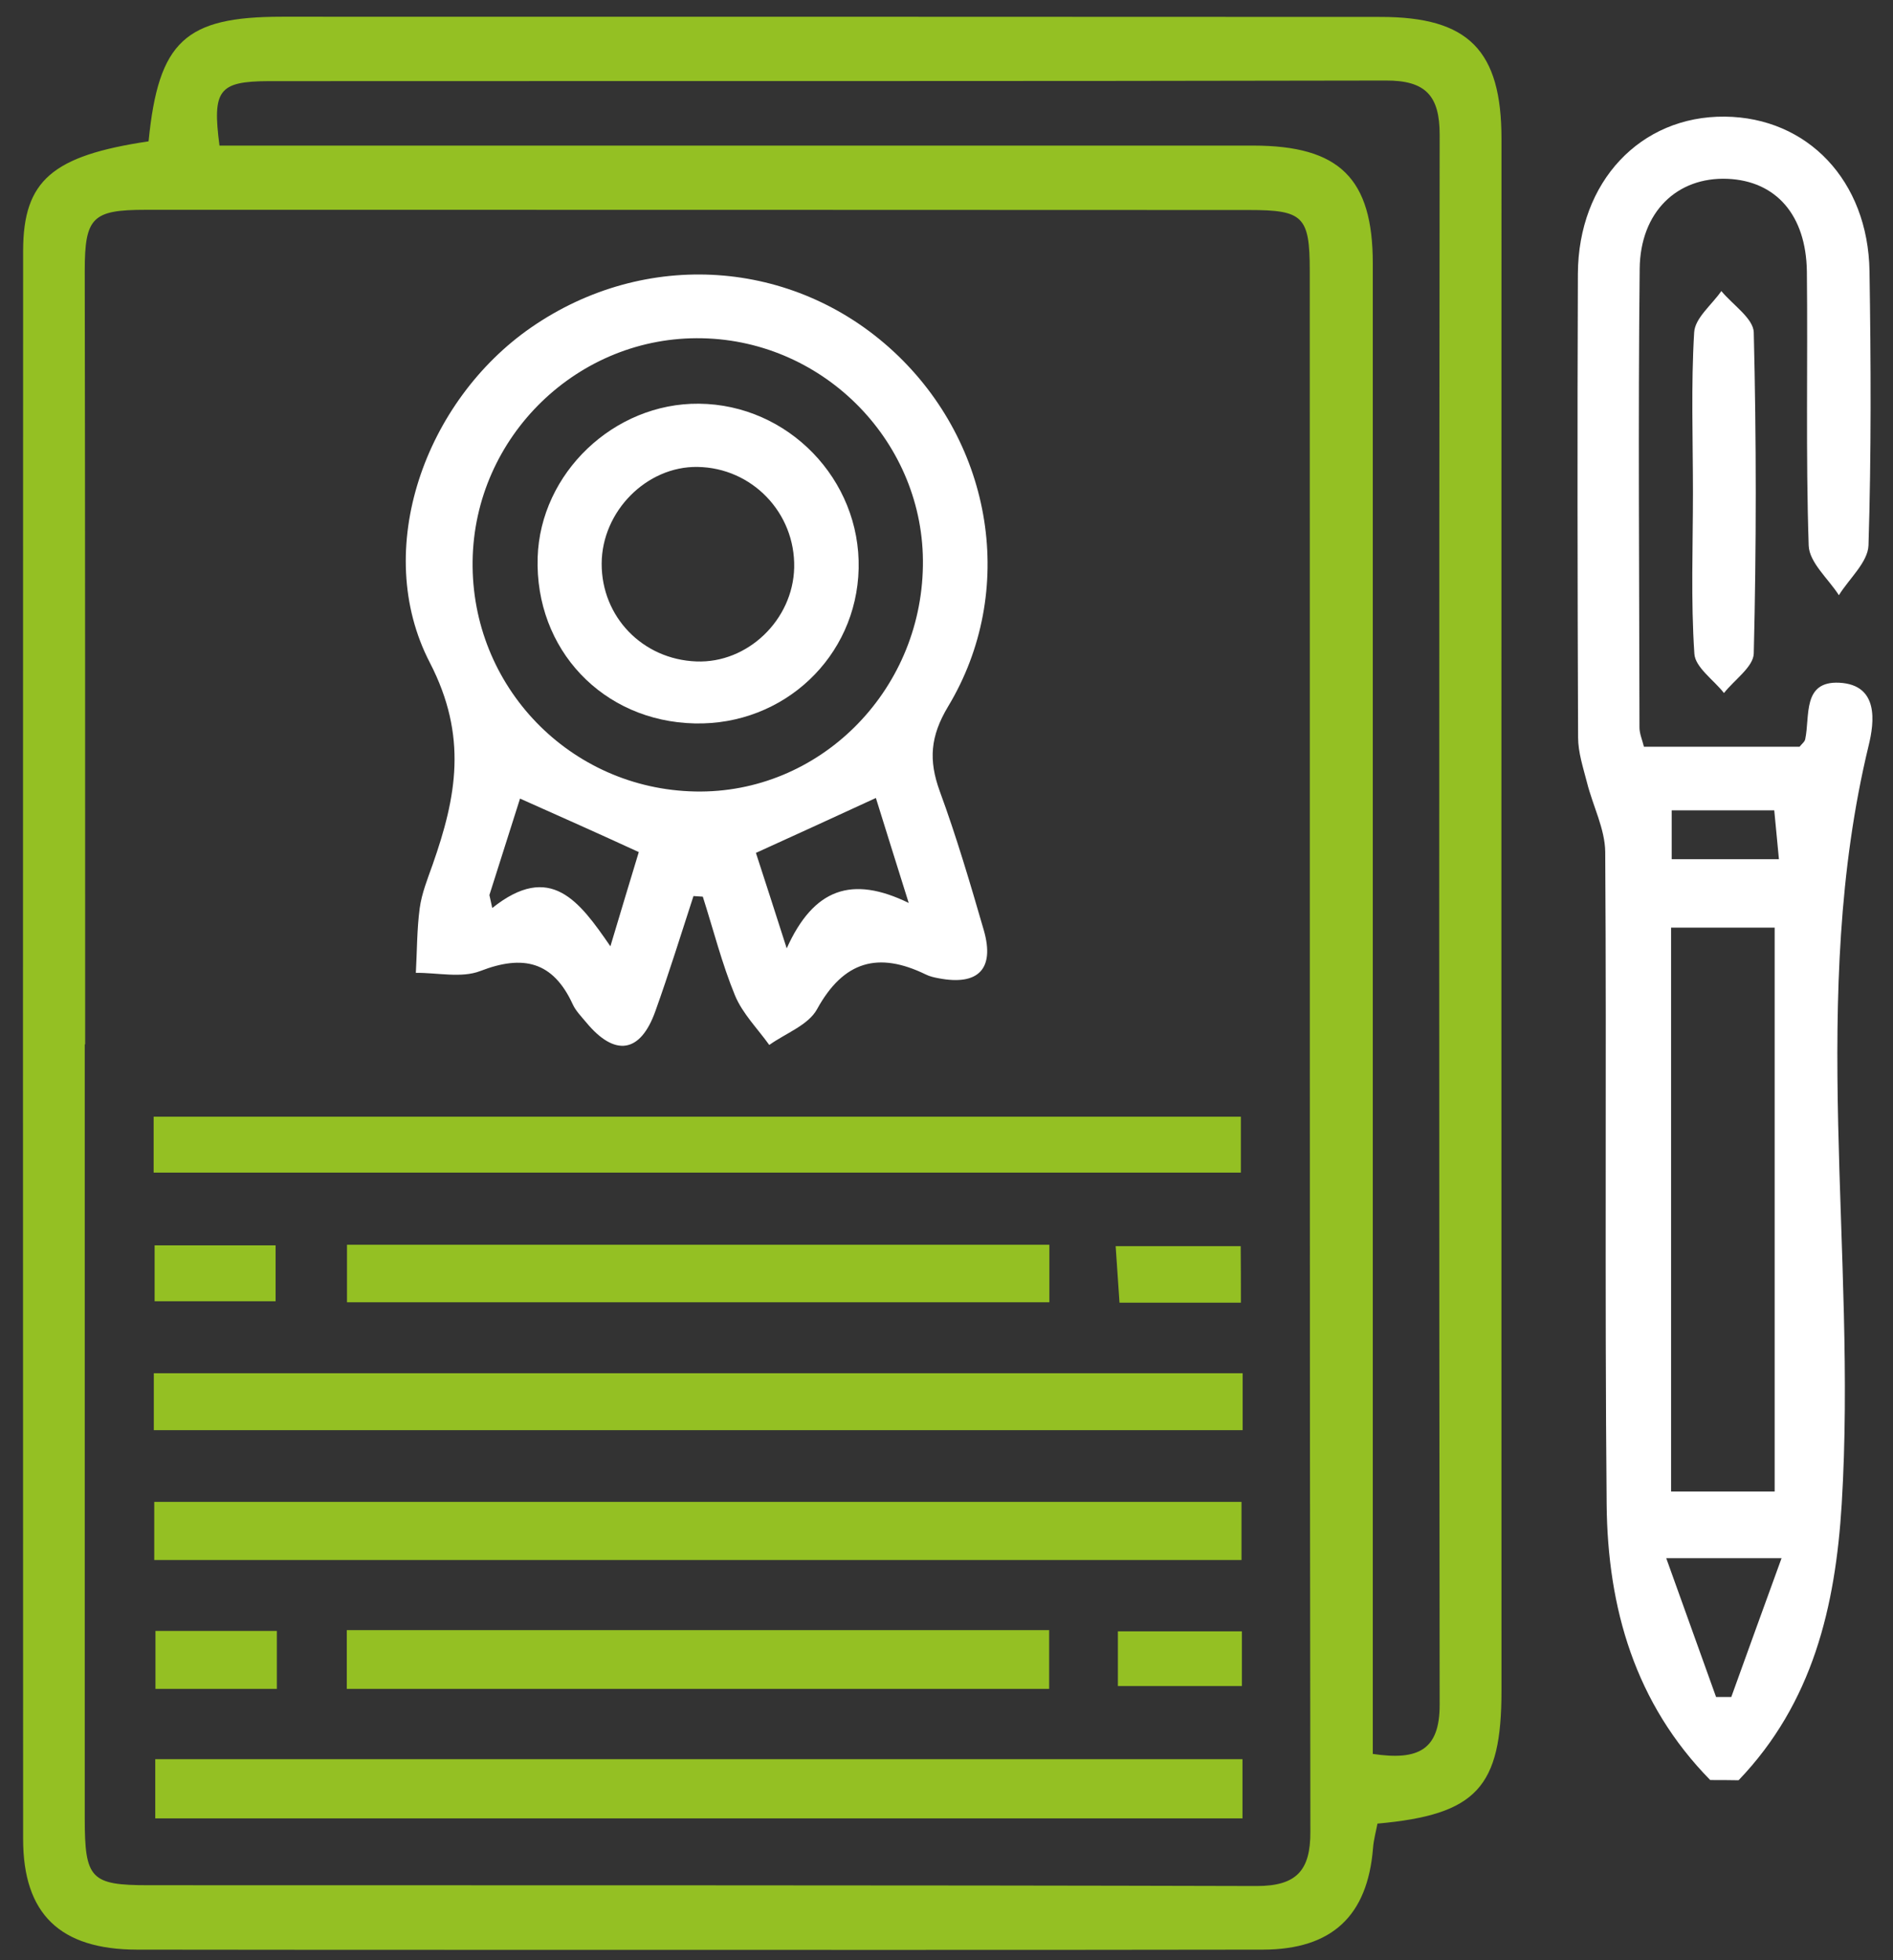 <?xml version="1.0" encoding="UTF-8"?>
<svg xmlns="http://www.w3.org/2000/svg" width="56" height="58" viewBox="0 0 56 58" fill="none">
  <rect x="0" y="0" width="56" height="58" fill="#333333" stroke="none"/>
  <path d="M50.593 52.669C48.368 50.403 47.559 47.58 47.529 44.522C47.469 38.09 47.529 31.651 47.487 25.212C47.481 24.529 47.121 23.846 46.948 23.156C46.834 22.712 46.684 22.263 46.684 21.813C46.666 17.245 46.66 12.671 46.678 8.103C46.69 5.375 48.53 3.427 51.024 3.451C53.47 3.475 55.263 5.345 55.305 8.025C55.347 10.729 55.359 13.438 55.275 16.136C55.257 16.634 54.705 17.119 54.399 17.611C54.088 17.125 53.524 16.646 53.506 16.142C53.416 13.438 53.482 10.735 53.452 8.031C53.428 6.358 52.535 5.351 51.102 5.291C49.621 5.231 48.524 6.262 48.506 7.953C48.458 12.479 48.494 16.999 48.5 21.526C48.5 21.705 48.578 21.879 48.632 22.095C50.191 22.095 51.726 22.095 53.236 22.095C53.308 22.005 53.392 21.945 53.404 21.867C53.548 21.184 53.314 20.147 54.411 20.201C55.586 20.261 55.449 21.364 55.281 22.053C53.482 29.487 54.939 37.029 54.483 44.498C54.297 47.544 53.626 50.385 51.432 52.675C51.15 52.669 50.868 52.669 50.593 52.669ZM49.435 27.448C49.435 33.132 49.435 38.647 49.435 44.133C50.539 44.133 51.534 44.133 52.499 44.133C52.499 38.503 52.499 32.988 52.499 27.448C51.432 27.448 50.473 27.448 49.435 27.448ZM49.292 46.105C49.819 47.58 50.293 48.893 50.766 50.212C50.916 50.212 51.066 50.212 51.216 50.212C51.69 48.899 52.163 47.586 52.703 46.105C51.468 46.105 50.521 46.105 49.292 46.105ZM49.453 23.977C49.453 24.535 49.453 24.997 49.453 25.422C50.563 25.422 51.552 25.422 52.625 25.422C52.571 24.877 52.535 24.445 52.487 23.977C51.45 23.977 50.533 23.977 49.453 23.977Z" fill="white"></path>
  <path d="M50.082 14.583C50.082 13 50.023 11.412 50.118 9.835C50.142 9.409 50.64 9.02 50.922 8.612C51.258 9.02 51.869 9.421 51.881 9.835C51.959 13 51.959 16.172 51.881 19.337C51.869 19.733 51.305 20.116 51 20.506C50.694 20.116 50.148 19.745 50.124 19.343C50.017 17.754 50.082 16.166 50.082 14.583Z" fill="white"></path>
  <path d="M4.395 4.182C4.689 1.214 5.48 0.495 8.34 0.495C19.173 0.495 30.012 0.495 40.845 0.501C43.446 0.501 44.418 1.49 44.418 4.11C44.418 19.415 44.412 34.72 44.418 50.025C44.418 52.885 43.686 53.694 40.749 53.958C40.707 54.186 40.635 54.438 40.617 54.69C40.455 56.686 39.406 57.681 37.367 57.687C30.143 57.699 22.92 57.693 15.696 57.693C11.811 57.693 7.932 57.693 4.047 57.687C1.781 57.681 0.684 56.638 0.684 54.414C0.678 38.743 0.678 23.078 0.684 7.413C0.69 5.339 1.547 4.607 4.395 4.182ZM2.519 30.901C2.513 30.901 2.513 30.901 2.507 30.901C2.507 38.533 2.507 46.165 2.507 53.796C2.507 55.595 2.681 55.781 4.395 55.781C15.324 55.787 26.253 55.775 37.176 55.805C38.351 55.805 38.77 55.349 38.764 54.198C38.74 38.803 38.752 23.402 38.746 8.007C38.746 6.4 38.548 6.214 36.954 6.214C26.073 6.208 15.192 6.208 4.305 6.208C2.734 6.208 2.507 6.43 2.507 8.013C2.519 15.638 2.519 23.27 2.519 30.901ZM6.493 4.308C7.147 4.308 7.818 4.308 8.49 4.308C18.016 4.308 27.542 4.308 37.068 4.308C39.628 4.308 40.611 5.279 40.611 7.797C40.611 21.837 40.611 35.883 40.611 49.923C40.611 50.583 40.611 51.242 40.611 51.896C41.966 52.1 42.589 51.77 42.589 50.445C42.571 34.96 42.571 19.469 42.589 3.984C42.589 2.833 42.175 2.377 40.994 2.383C29.976 2.407 18.957 2.395 7.944 2.401C6.469 2.407 6.277 2.665 6.493 4.308Z" fill="#94C023"></path>
  <path d="M20.515 26.513C20.144 27.652 19.79 28.797 19.388 29.918C18.945 31.165 18.189 31.273 17.344 30.254C17.2 30.08 17.032 29.912 16.942 29.714C16.361 28.449 15.479 28.239 14.209 28.731C13.651 28.947 12.944 28.779 12.302 28.785C12.338 28.144 12.332 27.502 12.416 26.873C12.476 26.429 12.65 26.003 12.8 25.578C13.501 23.581 13.843 21.789 12.716 19.607C10.983 16.262 12.578 11.855 15.719 9.685C19.088 7.359 23.471 7.653 26.438 10.404C29.376 13.132 30.101 17.497 28.045 20.908C27.517 21.789 27.469 22.496 27.799 23.407C28.297 24.762 28.704 26.147 29.106 27.532C29.43 28.671 28.938 29.169 27.775 28.947C27.643 28.923 27.505 28.893 27.386 28.833C25.983 28.15 24.957 28.431 24.172 29.858C23.914 30.332 23.243 30.572 22.757 30.919C22.41 30.434 21.966 29.99 21.744 29.456C21.355 28.509 21.103 27.508 20.791 26.531C20.695 26.525 20.605 26.519 20.515 26.513ZM13.981 16.603C13.933 20.314 16.864 23.348 20.569 23.419C24.214 23.491 27.248 20.488 27.302 16.741C27.361 13.126 24.418 10.087 20.779 10.009C17.11 9.925 14.029 12.91 13.981 16.603ZM15.384 23.629C15.084 24.583 14.778 25.53 14.478 26.483C14.508 26.609 14.532 26.735 14.562 26.867C16.283 25.494 17.134 26.657 18.057 28C18.393 26.879 18.645 26.039 18.897 25.212C17.698 24.66 16.595 24.169 15.384 23.629ZM23.273 28.06C24.07 26.291 25.197 25.895 26.882 26.717C26.48 25.44 26.192 24.511 25.911 23.611C24.688 24.175 23.561 24.691 22.362 25.236C22.643 26.099 22.901 26.897 23.273 28.06Z" fill="white"></path>
  <path d="M36.761 40.632C36.761 41.231 36.761 41.717 36.761 42.316C26.018 42.316 15.323 42.316 4.55 42.316C4.55 41.74 4.55 41.225 4.55 40.632C15.269 40.632 25.934 40.632 36.761 40.632Z" fill="#94C023"></path>
  <path d="M4.563 46.159C4.563 45.553 4.563 45.032 4.563 44.438C15.306 44.438 25.983 44.438 36.727 44.438C36.727 45.014 36.727 45.535 36.727 46.159C26.049 46.159 15.372 46.159 4.563 46.159Z" fill="#94C023"></path>
  <path d="M36.756 52.052C36.756 52.669 36.756 53.191 36.756 53.803C26.037 53.803 15.366 53.803 4.593 53.803C4.593 53.251 4.593 52.7 4.593 52.052C15.276 52.052 25.947 52.052 36.756 52.052Z" fill="#94C023"></path>
  <path d="M4.545 34.696C4.545 34.103 4.545 33.623 4.545 33.042C15.27 33.042 25.941 33.042 36.708 33.042C36.708 33.551 36.708 34.067 36.708 34.696C26.055 34.696 15.378 34.696 4.545 34.696Z" fill="#94C023"></path>
  <path d="M10.259 49.971C10.259 49.348 10.259 48.82 10.259 48.233C17.207 48.233 24.089 48.233 31.037 48.233C31.037 48.82 31.037 49.348 31.037 49.971C24.149 49.971 17.267 49.971 10.259 49.971Z" fill="#94C023"></path>
  <path d="M10.265 38.533C10.265 37.933 10.265 37.412 10.265 36.83C17.213 36.83 24.095 36.83 31.043 36.83C31.043 37.424 31.043 37.939 31.043 38.533C24.119 38.533 17.267 38.533 10.265 38.533Z" fill="#94C023"></path>
  <path d="M4.599 48.257C5.768 48.257 6.949 48.257 8.19 48.257C8.19 48.851 8.19 49.36 8.19 49.972C6.985 49.972 5.846 49.972 4.599 49.972C4.599 49.426 4.599 48.881 4.599 48.257Z" fill="#94C023"></path>
  <path d="M33.07 49.888C33.07 49.33 33.07 48.845 33.07 48.269C34.293 48.269 35.48 48.269 36.739 48.269C36.739 48.767 36.739 49.24 36.739 49.888C35.582 49.888 34.389 49.888 33.07 49.888Z" fill="#94C023"></path>
  <path d="M4.574 36.848C5.749 36.848 6.9 36.848 8.153 36.848C8.153 37.382 8.153 37.892 8.153 38.503C6.972 38.503 5.821 38.503 4.574 38.503C4.574 37.958 4.574 37.448 4.574 36.848Z" fill="#94C023"></path>
  <path d="M36.709 38.545C35.498 38.545 34.383 38.545 33.118 38.545C33.082 37.999 33.046 37.496 33.004 36.872C34.293 36.872 35.474 36.872 36.703 36.872C36.709 37.442 36.709 37.987 36.709 38.545Z" fill="#94C023"></path>
  <path d="M20.551 21.405C17.835 21.345 15.821 19.217 15.905 16.495C15.983 14.001 18.159 11.921 20.677 11.945C23.315 11.969 25.461 14.187 25.401 16.825C25.341 19.433 23.189 21.465 20.551 21.405ZM23.494 16.795C23.53 15.176 22.248 13.84 20.635 13.816C19.13 13.792 17.805 15.129 17.799 16.675C17.793 18.252 19.01 19.511 20.599 19.571C22.116 19.631 23.459 18.342 23.494 16.795Z" fill="white"></path>
</svg>
